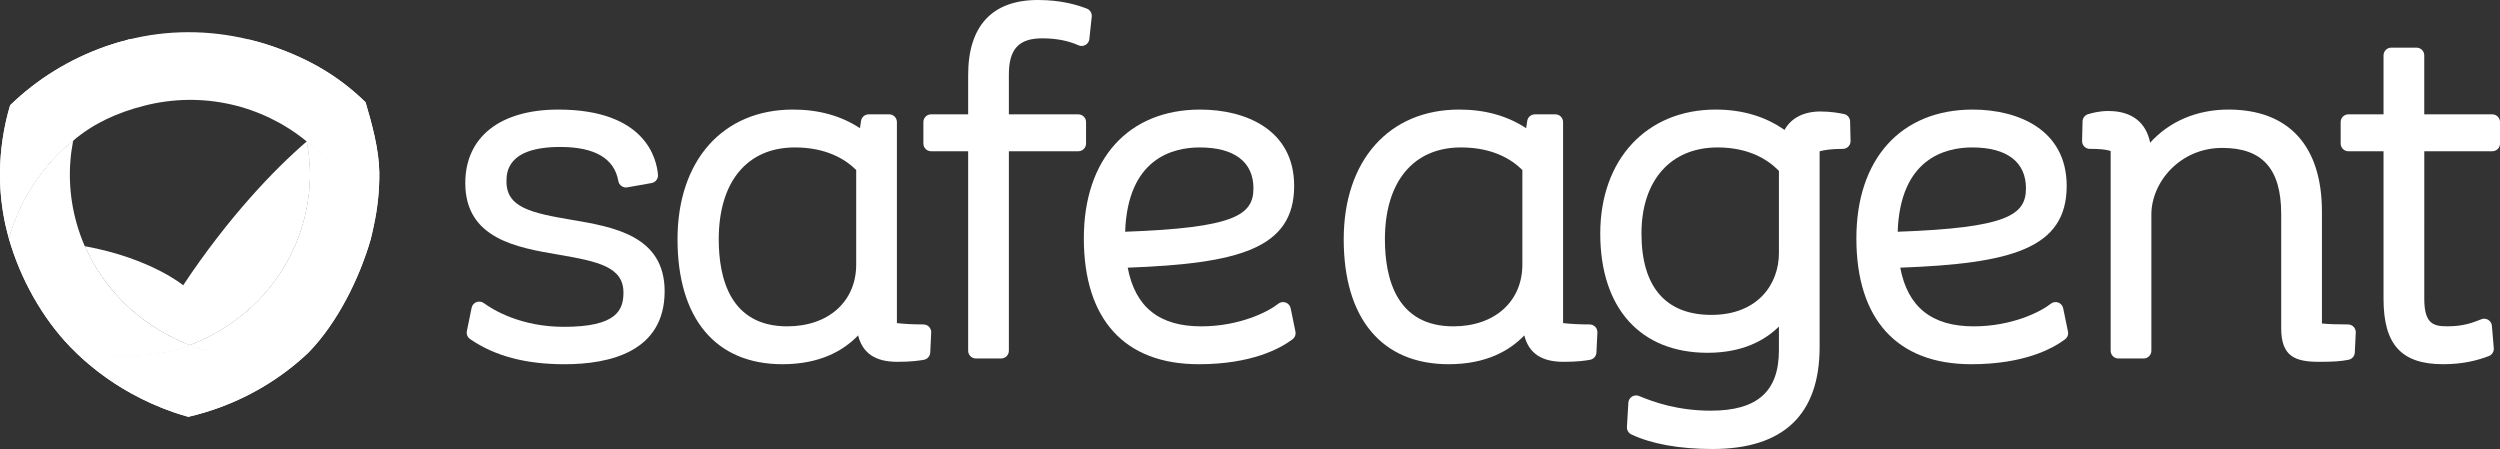 <svg xmlns="http://www.w3.org/2000/svg" xmlns:xlink="http://www.w3.org/1999/xlink" id="Layer_1" x="0px" y="0px" width="358.701px" height="64.426px" viewBox="0 0 358.701 64.426" xml:space="preserve"><rect x="0" y="0" width="358.701" height="64.426" fill="#333333" stroke="none"/><style type="text/css">	.safeLetter{fill:#FFF;}</style><g class="safeLetter">	<g>		<defs>			<rect id="SVGID_1_" x="0" width="358.701" height="64.426"></rect>		</defs>		<clipPath id="SVGID_2_">			<use xlink:href="#SVGID_1_" overflow="visible"></use>		</clipPath>		<path clip-path="url(#SVGID_2_)" fill="#FFF" d="M82.029,31.543c-5.802-0.981-9.358-1.772-9.358-5.483   c0-1.23,0-4.974,7.708-4.974c4.97,0,7.775,1.645,8.339,4.891c0.051,0.29,0.215,0.549,0.457,0.718   c0.24,0.171,0.541,0.239,0.83,0.185l3.487-0.616c0.563-0.098,0.956-0.609,0.913-1.178c-0.169-2.196-1.701-9.364-14.301-9.364   c-8.355,0-13.345,3.941-13.345,10.543c0,7.993,7.408,9.257,13.362,10.271c5.785,0.986,9.332,1.777,9.332,5.451   c0,2.549-1.033,4.906-8.528,4.906c-6.159,0-10.105-2.385-11.515-3.41c-0.305-0.221-0.703-0.271-1.056-0.137   c-0.351,0.137-0.609,0.441-0.685,0.813l-0.684,3.35c-0.089,0.436,0.092,0.883,0.458,1.135c3.528,2.434,7.96,3.615,13.549,3.615   c6.556,0,14.37-1.818,14.37-10.477C95.364,33.799,87.97,32.549,82.029,31.543"></path>	</g>	<g>		<defs>			<rect id="SVGID_3_" x="0" width="358.701" height="64.426"></rect>		</defs>		<clipPath id="SVGID_4_">			<use xlink:href="#SVGID_3_" overflow="visible"></use>		</clipPath>		<path clip-path="url(#SVGID_4_)" fill="#FFF" d="M132.501,46.551c-1.422,0-2.738-0.066-3.813-0.193V17.515   c0-0.613-0.496-1.109-1.109-1.109h-2.94c-0.553,0-1.021,0.406-1.099,0.952l-0.147,1.034c-2.753-1.794-5.919-2.671-9.623-2.671   c-10.059,0-16.558,7.305-16.558,18.609c0,11.393,5.486,17.928,15.055,17.928c5.366,0,8.746-1.932,10.856-4.135   c0.653,2.574,2.482,3.791,5.618,3.791c1.989,0,3.134-0.166,3.82-0.291c0.508-0.092,0.886-0.523,0.91-1.039l0.138-2.869   c0.015-0.305-0.097-0.6-0.305-0.82C133.096,46.676,132.806,46.551,132.501,46.551 M122.848,24.39v13.563   c0,5.307-3.978,8.871-9.896,8.871c-8.122,0-9.827-6.795-9.827-12.494c0-8.251,4.082-13.176,10.921-13.176   C118.554,21.154,121.291,22.847,122.848,24.39"></path>	</g>	<g>		<defs>			<rect id="SVGID_5_" x="0" width="358.701" height="64.426"></rect>		</defs>		<clipPath id="SVGID_6_">			<use xlink:href="#SVGID_5_" overflow="visible"></use>		</clipPath>		<path clip-path="url(#SVGID_6_)" fill="#FFF" d="M155.934,1.234C154.542,0.704,152.298,0,148.909,0   c-6.54,0-9.997,3.716-9.997,10.748v5.657h-5.315c-0.614,0-1.11,0.496-1.11,1.11v3.076c0,0.614,0.496,1.11,1.11,1.11h5.315v28.625   c0,0.613,0.497,1.109,1.11,1.109h3.622c0.614,0,1.11-0.496,1.11-1.109V21.701h9.964c0.613,0,1.11-0.496,1.11-1.11v-3.076   c0-0.614-0.497-1.11-1.11-1.11h-9.964V10.68c0-3.631,1.426-5.179,4.77-5.179c2.005,0,3.713,0.326,5.223,0.998   c0.323,0.144,0.697,0.125,1.006-0.053c0.307-0.178,0.511-0.491,0.549-0.844l0.341-3.213   C156.696,1.889,156.406,1.414,155.934,1.234"></path>	</g>	<g>		<defs>			<rect id="SVGID_7_" x="0" width="358.701" height="64.426"></rect>		</defs>		<clipPath id="SVGID_8_">			<use xlink:href="#SVGID_7_" overflow="visible"></use>		</clipPath>		<path clip-path="url(#SVGID_8_)" fill="#FFF" d="M185.184,44.227c-0.076-0.379-0.345-0.689-0.71-0.822   c-0.363-0.131-0.769-0.063-1.07,0.178c-1.4,1.121-5.518,3.242-11.063,3.242c-6.003,0-9.461-2.758-10.537-8.42   c15.841-0.592,23.882-2.688,23.882-11.729c0-8.076-6.964-10.954-13.481-10.954c-10.3,0-16.696,7.078-16.696,18.472   c0,11.648,5.856,18.064,16.49,18.064c7.558,0,11.67-2.238,13.448-3.572c0.344-0.258,0.51-0.689,0.422-1.109L185.184,44.227z    M172.136,21.154c4.971,0,7.708,2.083,7.708,5.863c0,3.832-2.694,5.674-18.408,6.233   C161.799,22.754,168.247,21.154,172.136,21.154"></path>	</g>	<g>		<defs>			<rect id="SVGID_9_" x="0" width="358.701" height="64.426"></rect>		</defs>		<clipPath id="SVGID_10_">			<use xlink:href="#SVGID_9_" overflow="visible"></use>		</clipPath>		<path clip-path="url(#SVGID_10_)" fill="#FFF" d="M228.084,46.551c-1.422,0-2.738-0.066-3.813-0.193V17.515   c0-0.613-0.495-1.109-1.107-1.109h-2.94c-0.554,0-1.021,0.406-1.099,0.952l-0.148,1.034c-2.752-1.794-5.918-2.671-9.622-2.671   c-10.06,0-16.558,7.305-16.558,18.609c0,11.393,5.486,17.928,15.054,17.928c5.367,0,8.747-1.932,10.856-4.135   c0.653,2.574,2.482,3.791,5.619,3.791c1.987,0,3.133-0.166,3.818-0.291c0.51-0.092,0.887-0.523,0.912-1.039l0.138-2.869   c0.015-0.305-0.097-0.6-0.306-0.82C228.678,46.676,228.388,46.551,228.084,46.551 M218.43,24.39v13.563   c0,5.307-3.979,8.871-9.896,8.871c-8.121,0-9.826-6.795-9.826-12.494c0-8.251,4.082-13.176,10.92-13.176   C214.136,21.154,216.873,22.847,218.43,24.39"></path>	</g>	<g>		<defs>			<rect id="SVGID_11_" x="0" width="358.701" height="64.426"></rect>		</defs>		<clipPath id="SVGID_12_">			<use xlink:href="#SVGID_11_" overflow="visible"></use>		</clipPath>		<path clip-path="url(#SVGID_12_)" fill="#FFF" d="M264.566,16.359c-0.592-0.118-1.817-0.363-3.362-0.363   c-2.42,0-4.228,0.946-5.162,2.649c-2.756-1.941-6.07-2.923-9.877-2.923c-9.903,0-16.559,7.149-16.559,17.792   c0,10.709,5.756,17.104,15.396,17.104c4.951,0,8.166-1.723,10.238-3.764v3.404c0,5.912-3.103,8.666-9.759,8.666   c-4.718,0-8.141-1.201-10.306-2.104c-0.332-0.139-0.71-0.105-1.017,0.084c-0.305,0.191-0.498,0.518-0.52,0.875l-0.205,3.486   c-0.025,0.453,0.227,0.875,0.635,1.068c2.895,1.367,6.909,2.09,11.615,2.09c10.217,0,15.397-4.928,15.397-14.645V21.708   c0.674-0.187,1.721-0.348,3.332-0.348c0.3,0,0.586-0.121,0.795-0.335c0.21-0.214,0.322-0.503,0.314-0.802l-0.068-2.803   C265.446,16.901,265.074,16.461,264.566,16.359 M255.24,24.516v11.798c0,4.414-2.996,8.867-9.689,8.867   c-6.563,0-10.033-4.035-10.033-11.67c0-7.623,4.187-12.357,10.922-12.357C250.946,21.155,253.683,22.916,255.24,24.516"></path>	</g>	<g>		<defs>			<rect id="SVGID_13_" x="0" width="358.701" height="64.426"></rect>		</defs>		<clipPath id="SVGID_14_">			<use xlink:href="#SVGID_13_" overflow="visible"></use>		</clipPath>		<path clip-path="url(#SVGID_14_)" fill="#FFF" d="M296.026,44.227c-0.076-0.379-0.346-0.689-0.71-0.822   c-0.364-0.131-0.769-0.063-1.069,0.178c-1.401,1.121-5.52,3.242-11.064,3.242c-6.002,0-9.459-2.758-10.537-8.42   c15.845-0.592,23.884-2.688,23.884-11.729c0-8.076-6.964-10.954-13.48-10.954c-10.299,0-16.697,7.078-16.697,18.472   c0,11.648,5.857,18.064,16.491,18.064c7.557,0,11.67-2.238,13.448-3.572c0.344-0.258,0.509-0.689,0.422-1.109L296.026,44.227z    M282.978,21.154c4.973,0,7.708,2.083,7.708,5.863c0,3.832-2.692,5.674-18.407,6.233C272.641,22.754,279.09,21.154,282.978,21.154   "></path>	</g>	<g>		<defs>			<rect id="SVGID_15_" x="0" width="358.701" height="64.426"></rect>		</defs>		<clipPath id="SVGID_16_">			<use xlink:href="#SVGID_15_" overflow="visible"></use>		</clipPath>		<path clip-path="url(#SVGID_16_)" fill="#FFF" d="M336.893,46.551c-1.617,0-2.819-0.041-3.741-0.135v-16.05   c0-9.444-4.765-14.645-13.414-14.645c-4.529,0-8.478,1.699-11.234,4.75c-0.594-2.947-2.67-4.543-5.991-4.543   c-1.327,0-2.306,0.28-2.902,0.451c-0.469,0.133-0.795,0.555-0.806,1.041l-0.068,2.802c-0.008,0.299,0.106,0.588,0.315,0.802   c0.209,0.215,0.495,0.335,0.795,0.335c1.429,0,2.313,0.085,2.991,0.304v28.663c0,0.613,0.496,1.109,1.109,1.109h3.623   c0.612,0,1.109-0.496,1.109-1.109v-19.55c0-4.614,4.085-9.554,10.169-9.554c5.771,0,8.459,3.015,8.459,9.486v16.405   c0,4.016,1.986,4.801,5.416,4.801c2.05,0,3.163-0.076,4.251-0.295c0.499-0.1,0.868-0.525,0.893-1.035l0.138-2.869   c0.013-0.305-0.098-0.6-0.307-0.82C337.488,46.676,337.197,46.551,336.893,46.551"></path>	</g>	<g>		<defs>			<rect id="SVGID_17_" x="0" width="358.701" height="64.426"></rect>		</defs>		<clipPath id="SVGID_18_">			<use xlink:href="#SVGID_17_" overflow="visible"></use>		</clipPath>		<path clip-path="url(#SVGID_18_)" fill="#FFF" d="M357.592,16.406h-9.759v-8.46c0-0.614-0.496-1.11-1.11-1.11H343.1   c-0.612,0-1.109,0.496-1.109,1.11v8.46h-5.042c-0.613,0-1.109,0.496-1.109,1.11v3.076c0,0.613,0.496,1.11,1.109,1.11h5.042v21.173   c0,6.576,2.562,9.383,8.562,9.383c3.043,0,5.093-0.623,6.541-1.166c0.466-0.174,0.758-0.637,0.716-1.133l-0.271-3.213   c-0.029-0.348-0.222-0.662-0.52-0.848c-0.296-0.188-0.662-0.221-0.989-0.092l-0.189,0.074c-1.132,0.439-2.415,0.941-4.671,0.941   c-1.952,0-3.333-0.283-3.333-3.949V21.701h9.759c0.613,0,1.109-0.497,1.109-1.11v-3.076   C358.701,16.902,358.205,16.406,357.592,16.406"></path>	</g>	<g>		<defs>			<rect id="SVGID_19_" x="0" width="358.701" height="64.426"></rect>		</defs>		<clipPath id="SVGID_20_">			<use xlink:href="#SVGID_19_" overflow="visible"></use>		</clipPath>		<path clip-path="url(#SVGID_20_)" fill="#FFF" d="M27.226,49.537c-0.002-0.002-0.005-0.002-0.007-0.004   c-0.01-0.002-0.021-0.006-0.029-0.01c-0.005-0.002-0.009-0.004-0.014-0.006c-0.01-0.004-0.021-0.008-0.03-0.012   c-0.004-0.002-0.009-0.004-0.013-0.006c-0.011-0.004-0.023-0.01-0.033-0.014c-0.003,0-0.006-0.002-0.009-0.002   c-0.029-0.012-0.06-0.023-0.088-0.035c-0.015-0.006-0.028-0.012-0.042-0.016c-0.003-0.002-0.006-0.004-0.009-0.004   c-0.012-0.004-0.022-0.012-0.034-0.016c-0.003-0.002-0.007-0.002-0.011-0.004c-0.011-0.004-0.021-0.008-0.032-0.014   c-0.004,0-0.007-0.002-0.011-0.004c-0.012-0.004-0.022-0.01-0.034-0.014c-0.002-0.002-0.006-0.002-0.009-0.004   c-0.014-0.006-0.026-0.012-0.04-0.016c-0.001,0-0.002-0.002-0.003-0.002c-0.028-0.012-0.058-0.021-0.087-0.035   c-0.002,0-0.004-0.002-0.007-0.002c-0.011-0.006-0.022-0.01-0.035-0.014c-0.004-0.002-0.007-0.004-0.012-0.006   c-0.01-0.006-0.02-0.01-0.029-0.014c-0.005-0.002-0.01-0.004-0.015-0.006c-0.009-0.004-0.018-0.008-0.028-0.012   c-0.004-0.002-0.01-0.004-0.014-0.006c-0.01-0.004-0.021-0.008-0.03-0.012c-0.004-0.002-0.008-0.004-0.012-0.006   c-0.013-0.006-0.026-0.012-0.038-0.016c-0.002-0.002-0.003-0.002-0.004-0.002c-0.014-0.006-0.027-0.012-0.041-0.02   c-0.006-0.002-0.011-0.004-0.017-0.006c-0.009-0.004-0.017-0.008-0.025-0.012c-0.006-0.002-0.013-0.004-0.02-0.008   c-0.007-0.002-0.015-0.006-0.021-0.01c-0.007-0.002-0.013-0.006-0.021-0.008c-0.006-0.004-0.012-0.006-0.019-0.01   c-0.008-0.002-0.015-0.006-0.023-0.01c-0.005-0.002-0.011-0.004-0.016-0.006c-0.009-0.004-0.017-0.008-0.026-0.014   c-0.003,0-0.007-0.002-0.011-0.004c-0.047-0.02-0.094-0.041-0.141-0.061c-0.001,0-0.002-0.002-0.003-0.002   c-0.013-0.004-0.024-0.012-0.036-0.016c-0.001,0-0.002,0-0.003-0.002c-6.082-2.662-11.133-7.453-13.859-13.688   c-0.002,0-0.003,0-0.004-0.002c-0.002-0.004-0.004-0.01-0.006-0.016c9.447,1.725,14.108,5.605,14.108,5.605   c6.461-9.74,13.077-16.639,17.737-20.648l0,0c0.002,0.008,0.003,0.015,0.005,0.022c0.305,1.563,0.46,3.142,0.461,4.735   c0,2.314-0.328,4.659-1.008,7.038C41.121,40.361,34.891,46.605,27.226,49.537"></path>	</g>	<g>		<defs>			<rect id="SVGID_21_" x="0" width="358.701" height="64.426"></rect>		</defs>		<clipPath id="SVGID_22_">			<use xlink:href="#SVGID_21_" overflow="visible"></use>		</clipPath>		<path clip-path="url(#SVGID_22_)" fill="#FFF" d="M43.945,20.244c4.259,3.373,7.725,8.629,9.229,14.153l0.132-0.465   c0.141-0.543,0.275-1.318,0.387-1.866c0.032-0.152,0.063-0.307,0.094-0.459l0.05-0.255l0.006-0.044   c0.035-0.184,0.067-0.365,0.1-0.549l0.011-0.071c0.03-0.177,0.059-0.357,0.084-0.535c0.03-0.194,0.057-0.386,0.083-0.578   c0.022-0.169,0.045-0.341,0.063-0.51l0.009-0.067l0.012-0.085l0.021-0.203c0.018-0.148,0.033-0.296,0.046-0.446   c0.016-0.163,0.03-0.324,0.043-0.487c0.016-0.188,0.028-0.376,0.041-0.566c0.009-0.155,0.018-0.309,0.025-0.464   c0.006-0.118,0.011-0.235,0.015-0.353l0.002-0.069c0.008-0.197,0.013-0.394,0.018-0.59c0.005-0.279,0.008-0.557,0.007-0.835   l-0.001-0.164c-0.037-3.279-1.057-6.979-1.971-10.063c-3.881-3.765-8.056-6.17-13.196-7.969c-0.127-0.044-0.255-0.086-0.383-0.129   c-0.213-0.072-0.426-0.142-0.64-0.21c-0.216-0.068-0.433-0.135-0.649-0.2c-0.111-0.032-0.222-0.065-0.332-0.096   c-0.567-0.163-1.14-0.314-1.716-0.451l0.006,0.005C30.016,4.312,24.112,4.224,18.244,5.73c-0.092,0.023-0.186,0.101-0.275,0.128   c-1.142,0.3-2.256,0.657-3.342,1.061c-2.93,5.49-4.205,13.323-4.205,13.323l0.078-0.066c2.922-2.46,6.226-3.991,10.175-5.004   c8.428-2.162,16.973-0.049,23.244,5.052L43.945,20.244"></path>	</g>	<g>		<defs>			<rect id="SVGID_23_" x="0" width="358.701" height="64.426"></rect>		</defs>		<clipPath id="SVGID_24_">			<use xlink:href="#SVGID_23_" overflow="visible"></use>		</clipPath>		<polygon clip-path="url(#SVGID_24_)" fill="#FFF" points="26.999,49.678 27,49.678 26.992,49.674   "></polygon>	</g>	<g>		<defs>			<rect id="SVGID_25_" x="0" width="358.701" height="64.426"></rect>		</defs>		<clipPath id="SVGID_26_">			<use xlink:href="#SVGID_25_" overflow="visible"></use>		</clipPath>		<path clip-path="url(#SVGID_26_)" fill="#FFF" d="M1.27,34.213c1.661,5.82,4.841,11.465,8.835,15.582   c5.554,1.813,11.642,1.676,17.191-0.217l0.021-0.006c-7.688-2.924-13.938-9.176-16.303-17.456   c-1.147-4.024-1.267-8.093-0.515-11.941l-0.009,0.007l-0.018,0.013C6.215,23.567,2.772,28.689,1.27,34.213"></path>	</g>	<g>		<defs>			<rect id="SVGID_27_" x="0" width="358.701" height="64.426"></rect>		</defs>		<clipPath id="SVGID_28_">			<use xlink:href="#SVGID_27_" overflow="visible"></use>		</clipPath>		<path clip-path="url(#SVGID_28_)" fill="#FFF" d="M18.887,5.57c-0.576,0.137-1.148,0.287-1.715,0.45   c-0.111,0.032-0.222,0.064-0.332,0.097c-0.218,0.064-0.435,0.131-0.65,0.2c-0.214,0.067-0.427,0.138-0.639,0.21   c-0.128,0.043-0.256,0.084-0.383,0.128c-5.142,1.799-9.836,4.683-13.717,8.449c-0.914,3.084-1.413,6.305-1.45,9.583L0,24.851   c-0.002,0.278,0.002,0.556,0.007,0.835c0.004,0.197,0.009,0.393,0.016,0.591l0.002,0.068c0.005,0.118,0.011,0.236,0.017,0.353   c0.008,0.155,0.016,0.309,0.024,0.464c0.014,0.19,0.026,0.378,0.041,0.566c0.014,0.163,0.028,0.324,0.043,0.487   c0.014,0.15,0.028,0.298,0.045,0.447l0.022,0.202l0.011,0.086l0.008,0.067c0.021,0.169,0.042,0.34,0.065,0.509   c0.026,0.192,0.052,0.384,0.082,0.579c0.026,0.177,0.054,0.357,0.085,0.534l0.01,0.071c0.032,0.184,0.065,0.366,0.1,0.549   l0.007,0.044l0.05,0.255c0.03,0.153,0.06,0.307,0.093,0.46c0.112,0.546,0.276,1.164,0.416,1.708l0.127,0.484   c1.503-5.523,4.946-10.644,9.204-14.017l0.018-0.012l0.009-0.008C11.599,14.563,14.555,9.42,18.887,5.57"></path>	</g>	<g>		<defs>			<rect id="SVGID_29_" x="0" width="358.701" height="64.426"></rect>		</defs>		<clipPath id="SVGID_30_">			<use xlink:href="#SVGID_29_" overflow="visible"></use>		</clipPath>		<path clip-path="url(#SVGID_30_)" fill="#FFF" d="M10.067,49.756l-0.003-0.004L10.067,49.756z"></path>	</g>	<g>		<defs>			<rect id="SVGID_31_" x="0" width="358.701" height="64.426"></rect>		</defs>		<clipPath id="SVGID_32_">			<use xlink:href="#SVGID_31_" overflow="visible"></use>		</clipPath>		<path clip-path="url(#SVGID_32_)" fill="#FFF" d="M44.351,50.49c-6.315,1.729-13.761,0.313-16.963-0.893l-0.071-0.025   l-0.021,0.006c-5.556,1.871-11.631,1.93-17.229,0.18c2.564,2.65,5.5,4.881,8.725,6.664l0.031,0.018   c1.93,1.066,3.95,1.975,6.047,2.699l0.173,0.057c0.287,0.098,0.574,0.193,0.863,0.281c0.368,0.115,0.738,0.227,1.111,0.33   c0.399-0.094,0.798-0.191,1.195-0.299c0.232-0.063,0.464-0.129,0.696-0.197c0.158-0.045,0.318-0.086,0.477-0.135   c0.334-0.102,0.665-0.207,0.996-0.316l0.154-0.049c4.995-1.68,9.717-4.428,13.736-8.234L44.351,50.49"></path>	</g>	<g>		<defs>			<rect id="SVGID_33_" x="0" width="358.701" height="64.426"></rect>		</defs>		<clipPath id="SVGID_34_">			<use xlink:href="#SVGID_33_" overflow="visible"></use>		</clipPath>		<path clip-path="url(#SVGID_34_)" fill="#FFF" d="M18.791,56.422c-3.208-1.775-6.131-3.992-8.687-6.629l0.002,0.002   C12.661,52.43,15.584,54.646,18.791,56.422"></path>	</g>	<g>		<defs>			<rect id="SVGID_35_" x="0" width="358.701" height="64.426"></rect>		</defs>		<clipPath id="SVGID_36_">			<use xlink:href="#SVGID_35_" overflow="visible"></use>		</clipPath>		<path clip-path="url(#SVGID_36_)" fill="#FFF" d="M10.097,49.787c-0.01-0.012-0.02-0.021-0.03-0.031l0.018,0.018L10.097,49.787   "></path>	</g>	<g>		<defs>			<rect id="SVGID_37_" x="0" width="358.701" height="64.426"></rect>		</defs>		<clipPath id="SVGID_38_">			<use xlink:href="#SVGID_37_" overflow="visible"></use>		</clipPath>		<path clip-path="url(#SVGID_38_)" fill="#FFF" d="M10.067,49.756l-0.003-0.004L10.067,49.756z"></path>	</g>	<g>		<defs>			<rect id="SVGID_39_" x="0" width="358.701" height="64.426"></rect>		</defs>		<clipPath id="SVGID_40_">			<use xlink:href="#SVGID_39_" overflow="visible"></use>		</clipPath>		<path clip-path="url(#SVGID_40_)" fill="#FFF" d="M10.067,49.756l-0.003-0.004L10.067,49.756z"></path>	</g>	<g>		<defs>			<rect id="SVGID_41_" x="0" width="358.701" height="64.426"></rect>		</defs>		<clipPath id="SVGID_42_">			<use xlink:href="#SVGID_41_" overflow="visible"></use>		</clipPath>		<path clip-path="url(#SVGID_42_)" fill="#FFF" d="M44.351,50.49h0.003H44.351z"></path>	</g>	<g>		<defs>			<rect id="SVGID_43_" x="0" width="358.701" height="64.426"></rect>		</defs>		<clipPath id="SVGID_44_">			<use xlink:href="#SVGID_43_" overflow="visible"></use>		</clipPath>		<path clip-path="url(#SVGID_44_)" fill="#FFF" d="M26.045,49.051c-6.083-2.662-11.136-7.453-13.863-13.688   c0.001,0,0.002,0,0.004,0C14.912,41.598,19.963,46.389,26.045,49.051 M26.084,49.068c-0.013-0.004-0.024-0.012-0.036-0.016   C26.06,49.057,26.072,49.064,26.084,49.068 M26.228,49.131c-0.047-0.021-0.094-0.041-0.141-0.063   C26.134,49.09,26.181,49.111,26.228,49.131 M26.265,49.146c-0.009-0.004-0.017-0.008-0.026-0.012   C26.248,49.139,26.256,49.143,26.265,49.146 M26.304,49.164c-0.008-0.004-0.015-0.008-0.023-0.01   C26.289,49.156,26.296,49.16,26.304,49.164 M26.344,49.18c-0.006-0.002-0.014-0.006-0.021-0.008   C26.331,49.174,26.337,49.178,26.344,49.18 M26.385,49.197c-0.006-0.002-0.013-0.004-0.019-0.008   C26.372,49.193,26.379,49.195,26.385,49.197 M26.427,49.215c-0.006-0.002-0.011-0.004-0.017-0.006   C26.416,49.213,26.421,49.213,26.427,49.215 M26.472,49.234c-0.002,0-0.003-0.002-0.004-0.002   C26.469,49.234,26.47,49.234,26.472,49.234 M26.522,49.256c-0.004-0.002-0.008-0.004-0.012-0.006   C26.514,49.252,26.518,49.254,26.522,49.256 M26.566,49.273c-0.005-0.002-0.009-0.004-0.014-0.006   C26.556,49.27,26.562,49.271,26.566,49.273 M26.609,49.291c-0.005-0.002-0.01-0.004-0.015-0.006   C26.599,49.287,26.604,49.289,26.609,49.291 M26.65,49.309c-0.004-0.002-0.008-0.004-0.012-0.006   C26.643,49.305,26.646,49.307,26.65,49.309 M26.692,49.324c-0.002,0-0.004,0-0.007-0.002   C26.688,49.324,26.69,49.324,26.692,49.324 M26.781,49.361c-0.001,0-0.002,0-0.003,0C26.78,49.361,26.781,49.361,26.781,49.361    M26.83,49.381c-0.002-0.002-0.005-0.002-0.009-0.004C26.825,49.379,26.828,49.379,26.83,49.381 M26.875,49.398   c-0.003,0-0.007-0.002-0.011-0.004C26.868,49.396,26.871,49.398,26.875,49.398 M26.918,49.416   c-0.003-0.002-0.007-0.002-0.01-0.004C26.911,49.414,26.915,49.414,26.918,49.416 M26.961,49.434   c-0.003-0.002-0.006-0.004-0.009-0.004C26.955,49.43,26.958,49.432,26.961,49.434 M27.003,49.449L27.003,49.449 M27.1,49.488   c-0.004-0.002-0.006-0.002-0.009-0.004C27.094,49.486,27.097,49.486,27.1,49.488 M27.146,49.506   c-0.005-0.002-0.008-0.004-0.013-0.006C27.137,49.502,27.142,49.504,27.146,49.506 M27.19,49.523   c-0.005-0.002-0.01-0.004-0.014-0.006C27.181,49.52,27.185,49.521,27.19,49.523 M27.226,49.537   c-0.003-0.002-0.004-0.002-0.007-0.004C27.221,49.535,27.224,49.535,27.226,49.537"></path>	</g>	<g>		<defs>			<rect id="SVGID_45_" x="0" width="358.701" height="64.426"></rect>		</defs>		<clipPath id="SVGID_46_">			<use xlink:href="#SVGID_45_" overflow="visible"></use>		</clipPath>		<path clip-path="url(#SVGID_46_)" fill="#FFF" d="M18.415,51.027c-2.819,0-5.64-0.424-8.348-1.27h0.002   c-3.978-4.115-7.144-9.742-8.8-15.545l0.001-0.004l0,0c4.162,0.113,7.795,0.555,10.911,1.154   c2.728,6.234,7.781,11.025,13.864,13.689c0,0,0.001,0,0.002,0c0.012,0.006,0.023,0.01,0.036,0.016c0.001,0,0.002,0,0.004,0.002   c0.046,0.021,0.093,0.041,0.141,0.063c0.003,0.002,0.006,0.002,0.01,0.004c0.01,0.004,0.019,0.008,0.026,0.012   c0.005,0.002,0.011,0.004,0.016,0.006c0.009,0.004,0.016,0.008,0.023,0.01c0.006,0.004,0.013,0.008,0.019,0.01   c0.008,0.002,0.016,0.006,0.022,0.008c0.007,0.004,0.014,0.006,0.021,0.01c0.008,0.002,0.014,0.006,0.02,0.008   c0.009,0.004,0.017,0.008,0.025,0.012c0.006,0.002,0.011,0.006,0.017,0.008c0.013,0.006,0.027,0.012,0.041,0.018   c0.001,0,0.002,0,0.004,0.002c0.012,0.004,0.025,0.01,0.038,0.016c0.004,0.002,0.008,0.004,0.012,0.006   c0.01,0.004,0.021,0.008,0.03,0.012c0.005,0.002,0.009,0.004,0.014,0.006c0.011,0.004,0.02,0.008,0.028,0.012   c0.005,0.002,0.01,0.004,0.015,0.008c0.01,0.004,0.021,0.008,0.029,0.012c0.005,0.002,0.008,0.002,0.013,0.004   c0.012,0.006,0.023,0.01,0.034,0.016c0.003,0,0.005,0.002,0.007,0.002c0.03,0.014,0.059,0.023,0.088,0.035   c0,0.002,0.001,0.002,0.002,0.002c0.014,0.006,0.026,0.01,0.04,0.018c0.003,0,0.007,0.002,0.01,0.002   c0.011,0.006,0.021,0.01,0.033,0.014c0.004,0.002,0.008,0.004,0.011,0.004c0.011,0.004,0.021,0.01,0.032,0.016   c0.004,0,0.008,0.002,0.011,0.004c0.012,0.004,0.022,0.008,0.035,0.014c0.002,0,0.005,0.002,0.008,0.002   c0.014,0.008,0.027,0.012,0.043,0.018c0.028,0.012,0.058,0.023,0.087,0.035c0.003,0,0.005,0.002,0.009,0.004   c0.011,0.004,0.022,0.008,0.033,0.014c0.005,0,0.008,0.002,0.013,0.004c0.01,0.004,0.021,0.008,0.03,0.012   c0.004,0.002,0.009,0.004,0.014,0.006c0.009,0.002,0.021,0.006,0.029,0.01c0.003,0.004,0.004,0.004,0.007,0.004   c-0.016,0.008-0.032,0.014-0.049,0.02L27.2,49.57c0.001,0,0.001,0,0.001,0c-0.008,0.006-0.017,0.008-0.024,0.012l0.023,0.006   c0.016,0.006,0.031,0.012,0.047,0.018C24.395,50.551,21.405,51.027,18.415,51.027"></path>	</g>	<g>		<defs>			<rect id="SVGID_47_" x="0" width="358.701" height="64.426"></rect>		</defs>		<clipPath id="SVGID_48_">			<use xlink:href="#SVGID_47_" overflow="visible"></use>		</clipPath>		<polyline clip-path="url(#SVGID_48_)" fill="#FFF" points="10.105,49.795 10.105,49.795 10.097,49.787 10.105,49.795   "></polyline>	</g>	<g>		<defs>			<rect id="SVGID_49_" x="0" width="358.701" height="64.426"></rect>		</defs>		<clipPath id="SVGID_50_">			<use xlink:href="#SVGID_49_" overflow="visible"></use>		</clipPath>		<path clip-path="url(#SVGID_50_)" fill="#FFF" d="M27.017,59.805c-0.373-0.104-0.742-0.213-1.111-0.328   c-0.288-0.09-0.575-0.186-0.862-0.281l-0.174-0.059c-2.097-0.723-4.116-1.633-6.045-2.697l-0.033-0.018   c-3.207-1.775-6.129-3.992-8.685-6.627h-0.002c-0.002-0.004-0.005-0.006-0.008-0.008l-0.013-0.016l-0.017-0.016   c2.708,0.846,5.528,1.27,8.348,1.27c2.99,0,5.979-0.477,8.833-1.432c3.385,1.148,6.955,1.902,10.483,1.902   c2.242,0,4.469-0.305,6.619-1.008l-0.079,0.084c-4.02,3.811-8.74,6.555-13.736,8.234l-0.154,0.051   c-0.33,0.109-0.662,0.215-0.995,0.316c-0.159,0.047-0.318,0.09-0.477,0.135c-0.232,0.066-0.464,0.135-0.696,0.197   C27.814,59.613,27.417,59.713,27.017,59.805"></path>	</g>	<g>		<defs>			<rect id="SVGID_51_" x="0" width="358.701" height="64.426"></rect>		</defs>		<clipPath id="SVGID_52_">			<use xlink:href="#SVGID_51_" overflow="visible"></use>		</clipPath>		<polyline clip-path="url(#SVGID_52_)" fill="#FFF" points="18.884,5.572 18.887,5.57 18.884,5.572   "></polyline>	</g>	<g>		<defs>			<rect id="SVGID_53_" x="0" width="358.701" height="64.426"></rect>		</defs>		<clipPath id="SVGID_54_">			<use xlink:href="#SVGID_53_" overflow="visible"></use>		</clipPath>		<polyline clip-path="url(#SVGID_54_)" fill="#FFF" points="18.882,5.574 18.884,5.572 18.885,5.572 18.882,5.574   "></polyline>	</g>	<g>		<defs>			<rect id="SVGID_55_" x="0" width="358.701" height="64.426"></rect>		</defs>		<clipPath id="SVGID_56_">			<use xlink:href="#SVGID_55_" overflow="visible"></use>		</clipPath>		<polyline clip-path="url(#SVGID_56_)" fill="#FFF" points="18.734,5.608 18.886,5.57 18.884,5.572 18.881,5.574 18.734,5.608      "></polyline>	</g>	<g>		<defs>			<rect id="SVGID_57_" x="0" width="358.701" height="64.426"></rect>		</defs>		<clipPath id="SVGID_58_">			<use xlink:href="#SVGID_57_" overflow="visible"></use>		</clipPath>		<polygon clip-path="url(#SVGID_58_)" fill="#FFF" points="18.651,5.627 18.648,5.63 18.734,5.608   "></polygon>	</g>	<g>		<defs>			<rect id="SVGID_59_" x="0" width="358.701" height="64.426"></rect>		</defs>		<clipPath id="SVGID_60_">			<use xlink:href="#SVGID_59_" overflow="visible"></use>		</clipPath>		<path clip-path="url(#SVGID_60_)" fill="#2C90C3" d="M53.61,32.482c0.009-0.037,0.016-0.076,0.022-0.113   c0.022-0.1,0.044-0.2,0.063-0.297c0.032-0.152,0.063-0.307,0.093-0.459l0.05-0.255l0.007-0.044   c0.034-0.184,0.066-0.365,0.098-0.549l0.012-0.071c0.029-0.177,0.058-0.357,0.084-0.535c0.029-0.194,0.056-0.386,0.081-0.578   c0.023-0.169,0.046-0.341,0.064-0.51l0.009-0.067l0.011-0.085l0.021-0.203c0.018-0.148,0.032-0.297,0.045-0.447   c0.016-0.162,0.03-0.323,0.043-0.486c0.016-0.188,0.028-0.376,0.041-0.566c0.009-0.155,0.018-0.309,0.025-0.464   c0.005-0.118,0.011-0.235,0.015-0.353l0.002-0.069c0.008-0.197,0.013-0.393,0.017-0.59c0.003-0.138,0.005-0.276,0.006-0.414   c0.001-0.096,0.002-0.191,0.002-0.286c0,0.239-0.003,0.478-0.008,0.716c-0.004,0.197-0.009,0.394-0.017,0.591l-0.002,0.069   c-0.004,0.117-0.01,0.235-0.015,0.353c-0.008,0.154-0.017,0.309-0.025,0.463c-0.013,0.19-0.025,0.378-0.041,0.566   c-0.013,0.164-0.027,0.324-0.043,0.487c-0.013,0.151-0.027,0.299-0.045,0.447l-0.021,0.203l-0.011,0.085l-0.009,0.067   c-0.019,0.169-0.041,0.34-0.064,0.51c-0.025,0.192-0.052,0.384-0.081,0.578c-0.026,0.178-0.055,0.357-0.084,0.534l-0.012,0.072   c-0.031,0.183-0.063,0.365-0.098,0.549l-0.007,0.044l-0.05,0.254c-0.029,0.153-0.061,0.308-0.093,0.46   C53.67,32.218,53.641,32.35,53.61,32.482"></path>	</g>	<g>		<defs>			<rect id="SVGID_61_" x="0" width="358.701" height="64.426"></rect>		</defs>		<clipPath id="SVGID_62_">			<use xlink:href="#SVGID_61_" overflow="visible"></use>		</clipPath>		<path clip-path="url(#SVGID_62_)" fill="#FFF" d="M54.418,25.328c0.001-0.141,0.001-0.281,0-0.421v-0.134l0.001,0.15   c0,0.04,0,0.08,0,0.119C54.419,25.136,54.418,25.232,54.418,25.328 M53.2,34.109l-0.004-0.008l0.084-0.32   c0.115-0.447,0.246-0.943,0.352-1.412c-0.008,0.039-0.015,0.076-0.023,0.115c-0.1,0.438-0.221,0.898-0.328,1.314L53.2,34.109"></path>	</g>	<g>		<defs>			<rect id="SVGID_63_" x="0" width="358.701" height="64.426"></rect>		</defs>		<clipPath id="SVGID_64_">			<use xlink:href="#SVGID_63_" overflow="visible"></use>		</clipPath>		<path clip-path="url(#SVGID_64_)" fill="#FFF" d="M38.305,6.39c-0.001-0.001-0.002-0.001-0.004-0.002   c0.001,0.001,0.001,0.001,0.001,0.001C38.303,6.389,38.304,6.389,38.305,6.39 M52.448,14.672   c-3.881-3.765-8.056-6.17-13.196-7.969c-0.127-0.044-0.255-0.086-0.382-0.129c-0.187-0.062-0.372-0.124-0.56-0.184   c0.211,0.067,0.42,0.137,0.629,0.208c0.127,0.043,0.255,0.085,0.381,0.129C44.438,8.525,48.584,10.908,52.448,14.672"></path>	</g>	<g>		<defs>			<rect id="SVGID_65_" x="0" width="358.701" height="64.426"></rect>		</defs>		<clipPath id="SVGID_66_">			<use xlink:href="#SVGID_65_" overflow="visible"></use>		</clipPath>		<path clip-path="url(#SVGID_66_)" fill="#FFF" d="M44.022,20.304L44.022,20.304c-0.16-0.822-0.42-1.688-0.658-2.487   c-1.386-4.656-4.063-8.885-7.74-12.171L35.77,5.68l0.085,0.021c0.493,0.121,0.984,0.25,1.471,0.391   c0.11,0.031,0.221,0.064,0.33,0.096c0.217,0.065,0.432,0.131,0.646,0.2c0.002,0,0.003,0.001,0.005,0.001   c0.001,0.001,0.003,0.001,0.005,0.002c0.187,0.059,0.372,0.121,0.559,0.184c0.127,0.043,0.255,0.085,0.382,0.128   c5.142,1.799,9.315,4.204,13.197,7.969c0.002,0.006,0.004,0.012,0.006,0.018c-0.002-0.006-0.004-0.012-0.006-0.018L44.022,20.304"></path>	</g>	<g>		<defs>			<rect id="SVGID_67_" x="0" width="358.701" height="64.426"></rect>		</defs>		<clipPath id="SVGID_68_">			<use xlink:href="#SVGID_67_" overflow="visible"></use>		</clipPath>		<path clip-path="url(#SVGID_68_)" fill="#FFF" d="M17.171,6.02c0.016-0.005,0.032-0.009,0.048-0.014   C17.204,6.011,17.188,6.015,17.171,6.02"></path>	</g>	<g>		<defs>			<rect id="SVGID_69_" x="0" width="358.701" height="64.426"></rect>		</defs>		<clipPath id="SVGID_70_">			<use xlink:href="#SVGID_69_" overflow="visible"></use>		</clipPath>		<path clip-path="url(#SVGID_70_)" fill="#FFF" d="M10.515,20.098c1.11-5.581,4.057-10.692,8.367-14.524   c-3.696,3.286-6.385,7.515-7.777,12.171C10.874,18.52,10.674,19.303,10.515,20.098 M10.509,20.128   c0.002-0.009,0.004-0.019,0.006-0.028C10.513,20.108,10.511,20.118,10.509,20.128 M10.5,20.175   c0.002-0.012,0.004-0.023,0.007-0.035C10.504,20.152,10.502,20.164,10.5,20.175"></path>	</g>	<g>		<defs>			<rect id="SVGID_71_" x="0" width="358.701" height="64.426"></rect>		</defs>		<clipPath id="SVGID_72_">			<use xlink:href="#SVGID_71_" overflow="visible"></use>		</clipPath>		<path clip-path="url(#SVGID_72_)" fill="#FFF" d="M1.27,34.213l-0.127-0.484c-0.14-0.545-0.304-1.164-0.416-1.709   c-0.033-0.153-0.063-0.307-0.093-0.459l-0.05-0.255l-0.006-0.044c-0.035-0.184-0.067-0.365-0.101-0.549l-0.01-0.071   c-0.031-0.178-0.059-0.357-0.085-0.535c-0.03-0.194-0.056-0.386-0.082-0.579c-0.023-0.168-0.045-0.34-0.065-0.509l-0.008-0.067   l-0.011-0.086l-0.022-0.202c-0.017-0.148-0.031-0.297-0.045-0.447c-0.015-0.163-0.029-0.324-0.043-0.486   c-0.015-0.188-0.027-0.376-0.041-0.566c-0.009-0.155-0.017-0.309-0.024-0.464c-0.005-0.118-0.012-0.236-0.017-0.353l-0.002-0.069   c-0.007-0.197-0.011-0.394-0.016-0.59C0.003,25.461,0,25.235,0,25.009c0-0.052,0-0.104,0-0.156l0.001-0.165   c0.038-3.278,0.536-6.498,1.45-9.583c3.881-3.766,8.575-6.649,13.717-8.448c0.127-0.045,0.255-0.086,0.383-0.129   c0.212-0.072,0.425-0.142,0.639-0.21c0.216-0.068,0.434-0.135,0.65-0.2c0.111-0.032,0.221-0.065,0.332-0.096   c0.016-0.005,0.032-0.01,0.048-0.014c0.473-0.135,0.95-0.26,1.428-0.377l0.087-0.021l0.147-0.034   c-4.31,3.832-7.256,8.943-8.366,14.523c0,0.001,0,0.001,0,0.001c-0.002,0.01-0.004,0.02-0.006,0.029   c-0.001,0.004-0.002,0.009-0.003,0.013c-0.002,0.012-0.004,0.023-0.007,0.035l-0.026,0.02c-4.257,3.372-7.699,8.49-9.203,14.012   C1.271,34.209,1.27,34.211,1.27,34.213"></path>	</g>	<g>		<defs>			<rect id="SVGID_73_" x="0" width="358.701" height="64.426"></rect>		</defs>		<clipPath id="SVGID_74_">			<use xlink:href="#SVGID_73_" overflow="visible"></use>		</clipPath>		<path clip-path="url(#SVGID_74_)" fill="#FFF" d="M1.271,34.207L1.271,34.207z"></path>	</g>	<g>		<defs>			<rect id="SVGID_75_" x="0" width="358.701" height="64.426"></rect>		</defs>		<clipPath id="SVGID_76_">			<use xlink:href="#SVGID_75_" overflow="visible"></use>		</clipPath>		<path clip-path="url(#SVGID_76_)" fill="#FFF" d="M53.226,34.213c-1.662,5.82-4.88,12.16-8.874,16.279   c-5.554,1.813-11.602,0.979-17.151-0.914l-0.022-0.006c7.687-2.924,13.939-9.176,16.302-17.456   c1.149-4.024,1.295-7.964,0.542-11.812l0.011,0.007l0.017,0.012C48.307,23.697,51.722,28.689,53.226,34.213"></path>	</g>	<g>		<defs>			<rect id="SVGID_77_" x="0" width="358.701" height="64.426"></rect>		</defs>		<clipPath id="SVGID_78_">			<use xlink:href="#SVGID_77_" overflow="visible"></use>		</clipPath>		<path clip-path="url(#SVGID_78_)" fill="#FFF" d="M27.248,49.547c-0.005-0.004-0.011-0.006-0.016-0.008   c-0.002-0.002-0.004-0.002-0.007-0.002c7.665-2.932,13.896-9.176,16.254-17.437c0.68-2.38,1.008-4.724,1.008-7.038   c0.001,2.321-0.327,4.673-1.008,7.054C41.124,40.371,34.902,46.609,27.248,49.547"></path>	</g>	<g>		<defs>			<rect id="SVGID_79_" x="0" width="358.701" height="64.426"></rect>		</defs>		<clipPath id="SVGID_80_">			<use xlink:href="#SVGID_79_" overflow="visible"></use>		</clipPath>		<path clip-path="url(#SVGID_80_)" fill="#FFF" d="M27.248,49.547c-0.005-0.004-0.011-0.006-0.016-0.008   C27.238,49.541,27.243,49.543,27.248,49.547"></path>	</g>	<g>		<defs>			<rect id="SVGID_81_" x="0" width="358.701" height="64.426"></rect>		</defs>		<clipPath id="SVGID_82_">			<use xlink:href="#SVGID_81_" overflow="visible"></use>		</clipPath>		<polyline clip-path="url(#SVGID_82_)" fill="#FFF" points="27.232,49.539 27.226,49.535 27.232,49.539   "></polyline>	</g>	<g>		<defs>			<rect id="SVGID_83_" x="0" width="358.701" height="64.426"></rect>		</defs>		<clipPath id="SVGID_84_">			<use xlink:href="#SVGID_83_" overflow="visible"></use>		</clipPath>		<path clip-path="url(#SVGID_84_)" fill="#FFF" d="M27.201,49.563C27.2,49.563,27.2,49.563,27.201,49.563l-0.024-0.008   c0.016-0.006,0.032-0.012,0.049-0.02c0.002,0.002,0.005,0.002,0.006,0.004c0.005,0,0.011,0.004,0.016,0.006   C27.232,49.551,27.217,49.557,27.201,49.563"></path>	</g>	<g>		<defs>			<rect id="SVGID_85_" x="0" width="358.701" height="64.426"></rect>		</defs>		<clipPath id="SVGID_86_">			<use xlink:href="#SVGID_85_" overflow="visible"></use>		</clipPath>		<path clip-path="url(#SVGID_86_)" fill="#FFF" d="M44.048,20.324L44.048,20.324l-0.018-0.012l-0.009-0.008L44.048,20.324    M54.418,24.773v-0.014c-0.037-3.272-1.057-6.988-1.965-10.068c0.908,3.08,1.928,6.779,1.965,10.051V24.773 M53.223,34.203   c-0.008-0.027-0.016-0.059-0.024-0.088l0.002-0.006l0.024,0.086C53.224,34.197,53.224,34.199,53.223,34.203"></path>	</g>	<g>		<defs>			<rect id="SVGID_87_" x="0" width="358.701" height="64.426"></rect>		</defs>		<clipPath id="SVGID_88_">			<use xlink:href="#SVGID_87_" overflow="visible"></use>		</clipPath>		<path clip-path="url(#SVGID_88_)" fill="#FFF" d="M53.632,32.369c0.021-0.105,0.041-0.207,0.06-0.303   c0.033-0.152,0.063-0.307,0.094-0.459l0.05-0.255l0.007-0.044c0.034-0.183,0.066-0.365,0.099-0.549l0.012-0.071   c0.029-0.177,0.058-0.357,0.084-0.535c0.029-0.193,0.056-0.386,0.082-0.578c0.023-0.169,0.046-0.341,0.064-0.51l0.009-0.066   l0.011-0.086l0.021-0.203c0.018-0.148,0.032-0.296,0.045-0.446c0.016-0.163,0.03-0.324,0.044-0.487   c0.016-0.188,0.027-0.376,0.041-0.566c0.008-0.154,0.018-0.309,0.024-0.463c0.006-0.119,0.012-0.236,0.016-0.354l0.002-0.069   c0.007-0.197,0.013-0.393,0.017-0.59c0.003-0.136,0.005-0.272,0.006-0.408c-0.001,0.138-0.003,0.277-0.006,0.415   c-0.004,0.196-0.01,0.393-0.017,0.59l-0.002,0.069c-0.004,0.117-0.01,0.235-0.016,0.353c-0.007,0.155-0.016,0.309-0.024,0.464   c-0.013,0.19-0.025,0.378-0.041,0.566c-0.013,0.163-0.027,0.323-0.043,0.486c-0.013,0.15-0.027,0.299-0.045,0.447l-0.021,0.203   l-0.011,0.085l-0.009,0.067c-0.019,0.169-0.041,0.341-0.064,0.51c-0.025,0.192-0.052,0.384-0.081,0.578   c-0.026,0.178-0.055,0.358-0.084,0.535l-0.012,0.071c-0.031,0.184-0.063,0.365-0.099,0.549l-0.007,0.044l-0.049,0.255   c-0.03,0.152-0.061,0.307-0.093,0.459C53.676,32.17,53.655,32.269,53.632,32.369"></path>	</g>	<g>		<defs>			<rect id="SVGID_89_" x="0" width="358.701" height="64.426"></rect>		</defs>		<clipPath id="SVGID_90_">			<use xlink:href="#SVGID_89_" overflow="visible"></use>		</clipPath>		<path clip-path="url(#SVGID_90_)" fill="#FFF" d="M44.041,20.302l0.003,0.002L44.041,20.302 M53.199,34.115   c-1.518-5.485-4.919-10.438-9.151-13.792l-0.026-0.02l8.426-5.631c0.003,0.006,0.005,0.012,0.006,0.018   c0.908,3.081,1.928,6.796,1.965,10.068v0.014v0.133c0.001,0.14,0.001,0.281,0,0.421c-0.002,0.136-0.004,0.272-0.006,0.408   c-0.004,0.196-0.01,0.393-0.018,0.59l-0.002,0.069c-0.003,0.117-0.009,0.235-0.015,0.353c-0.008,0.154-0.017,0.309-0.025,0.464   c-0.013,0.19-0.024,0.378-0.041,0.565c-0.013,0.164-0.027,0.324-0.043,0.487c-0.013,0.151-0.027,0.299-0.045,0.447l-0.021,0.203   l-0.012,0.085l-0.008,0.067c-0.02,0.169-0.042,0.34-0.064,0.51c-0.026,0.192-0.053,0.384-0.082,0.578   c-0.026,0.178-0.055,0.357-0.084,0.535l-0.012,0.071c-0.032,0.184-0.064,0.365-0.1,0.549l-0.006,0.044l-0.05,0.255   c-0.03,0.152-0.062,0.307-0.094,0.459c-0.019,0.095-0.039,0.197-0.06,0.303c-0.105,0.467-0.236,0.965-0.352,1.412l-0.083,0.32   l0.003,0.01L53.199,34.115"></path>	</g>	<g>		<defs>			<rect id="SVGID_91_" x="0" width="358.701" height="64.426"></rect>		</defs>		<clipPath id="SVGID_92_">			<use xlink:href="#SVGID_91_" overflow="visible"></use>		</clipPath>		<path clip-path="url(#SVGID_92_)" fill="#FFF" d="M37.731,51.482c-3.545,0-7.13-0.762-10.529-1.92   c0.016-0.006,0.03-0.012,0.047-0.018c7.654-2.936,13.876-9.174,16.231-17.429c0.681-2.381,1.009-4.733,1.008-7.055   c-0.001-1.591-0.156-3.169-0.461-4.734c-0.002-0.008-0.003-0.015-0.005-0.023l0.01,0.008l0.018,0.012   c4.232,3.353,7.633,8.306,9.149,13.792c0.009,0.029,0.018,0.061,0.025,0.088c-1.663,5.818-4.88,12.156-8.873,16.271   C42.2,51.178,39.973,51.482,37.731,51.482"></path>	</g>	<g>		<defs>			<rect id="SVGID_93_" x="0" width="358.701" height="64.426"></rect>		</defs>		<clipPath id="SVGID_94_">			<use xlink:href="#SVGID_93_" overflow="visible"></use>		</clipPath>		<path clip-path="url(#SVGID_94_)" fill="#FFF" d="M44.044,20.304l-0.003-0.001L44.044,20.304z"></path>	</g></g></svg>